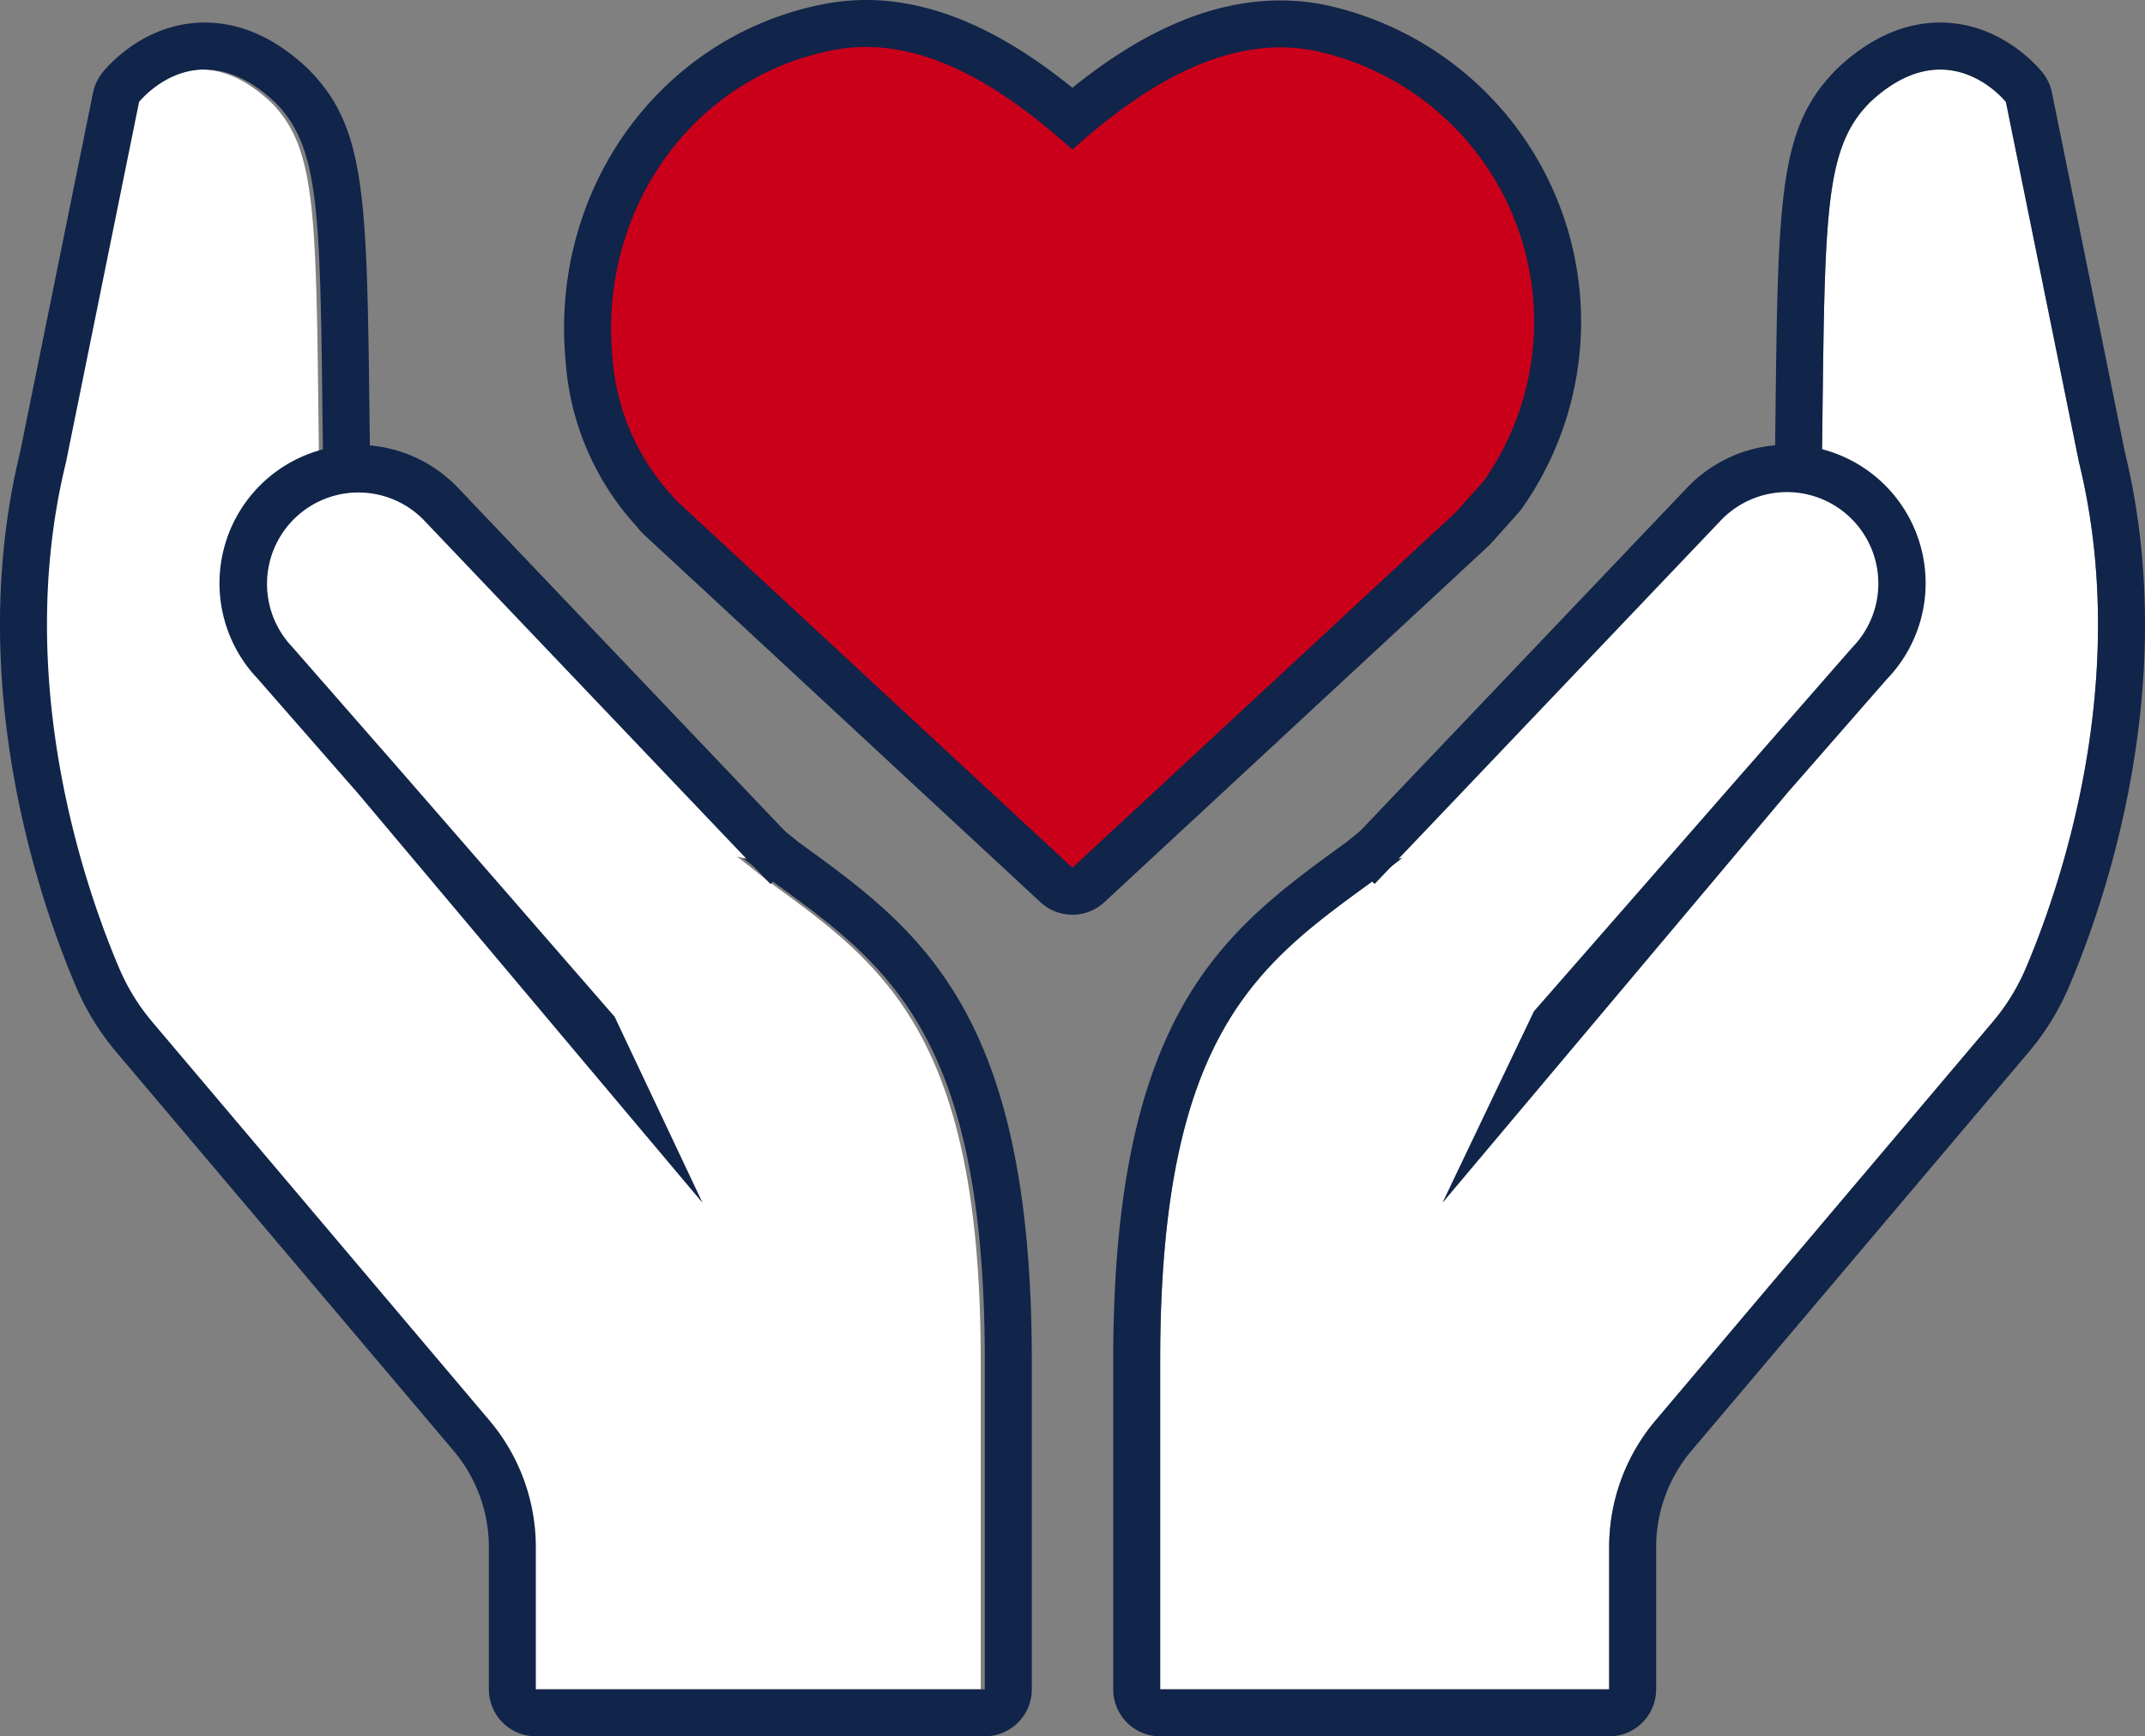 <svg xmlns="http://www.w3.org/2000/svg" width="353.682" height="286.255" viewBox="0 0 353.682 286.255">
  <rect x="0" y="0" width="353.682" height="286.255" fill="#808080" stroke="none"/>
  <g id="Group_2452" data-name="Group 2452" transform="translate(-186.094 -313.383)">
    <path id="Path_2207" data-name="Path 2207" d="M351.742,315.6c6.632,0,10.841,5.356,10.841,5.356l12.05,59.4c8.883,36.226-3.393,70.82-8.827,83.536a34.661,34.661,0,0,1-5.449,8.775L304.82,538.3a32.387,32.387,0,0,0-7.659,20.907v23.438H223.133V528.414c0-54.231,16.357-65.423,35.426-79.29,13.9-11.285,30-21.424,41.892-41.22,7.52-12.52,13.341-14.524,19.652-14.524,2.98,0,6.069.449,9.493.449.8,0,1.617-.026,2.453-.088.857-51.648-.455-64.173,8.155-72.782,4.3-4.018,8.222-5.356,11.538-5.356" transform="translate(154.262 9.246)" fill="#fff"/>
    <path id="Path_2208" data-name="Path 2208" d="M213.487,315.6c3.316,0,7.236,1.338,11.543,5.356,8.6,8.61,7.293,21.134,8.155,72.782.837.062,1.653.088,2.448.088,3.429,0,6.513-.449,9.493-.449,6.311,0,12.132,2,19.652,14.524,11.9,19.8,27.988,29.935,41.892,41.22,19.074,13.868,35.425,25.06,35.425,79.29v54.231H268.069V559.207a32.36,32.36,0,0,0-7.659-20.907l-55.532-65.635a34.654,34.654,0,0,1-5.449-8.775c-5.438-12.716-17.715-47.31-8.832-83.536l12.05-59.4s4.209-5.356,10.841-5.356" transform="translate(5.705 9.246)" fill="#fff"/>
    <g id="Group_2451" data-name="Group 2451" transform="translate(186.094 313.383)">
      <g id="Group_2441" data-name="Group 2441" transform="translate(93.008)">
        <g id="Group_2440" data-name="Group 2440">
          <path id="Path_2209" data-name="Path 2209" d="M222.49,395.783l.015.021.057.062-.072-.083m31.392-82.4a36.464,36.464,0,0,0-6.673.62c-27.136,5.134-45.559,30.514-42.842,59.044a44.982,44.982,0,0,0,11.678,27.1l.232.279.124.15c.067.088.139.176.212.258a8.2,8.2,0,0,0,.692.713q14.913,13.806,29.811,27.627l12.235,11.347,23.3,21.6a7.75,7.75,0,0,0,10.536,0l63.274-58.667c.176-.16.346-.336.506-.511l4.535-5.067a7.45,7.45,0,0,0,.563-.713,53.417,53.417,0,0,0-32.27-82.921,36.886,36.886,0,0,0-7.577-.785c-13.64,0-25.5,7.308-34.3,14.4-8.816-7.128-20.639-14.477-34.036-14.477Z" transform="translate(-204.102 -313.383)" fill="#112449"/>
        </g>
      </g>
      <g id="Group_2450" data-name="Group 2450" transform="translate(0 3.719)">
        <g id="Group_2445" data-name="Group 2445">
          <g id="Group_2443" data-name="Group 2443">
            <g id="Group_2442" data-name="Group 2442">
              <path id="Path_2210" data-name="Path 2210" d="M219.863,321.85c3.316,0,7.236,1.338,11.543,5.356,8.6,8.61,7.293,21.134,8.15,72.783.842.062,1.658.088,2.453.088,3.429,0,6.513-.449,9.493-.449,6.311,0,12.132,2,19.652,14.524,11.9,19.8,27.988,29.935,41.892,41.22,19.074,13.868,35.426,25.06,35.426,79.29v54.231H274.445V565.454a32.358,32.358,0,0,0-7.659-20.907l-55.537-65.635a34.633,34.633,0,0,1-5.444-8.775c-5.439-12.716-17.715-47.31-8.832-83.536l12.05-59.4s4.209-5.356,10.841-5.356m0-7.747c-10.1,0-16.264,7.469-16.93,8.316a7.771,7.771,0,0,0-1.5,3.249l-12.019,59.246c-9.328,38.271,3.367,74.472,9.266,88.272a42.649,42.649,0,0,0,6.658,10.733l55.537,65.635a24.653,24.653,0,0,1,5.826,15.9v23.438a7.75,7.75,0,0,0,7.747,7.747h74.027a7.747,7.747,0,0,0,7.747-7.747V534.662c0-57.49-18.408-70.867-37.894-85.034l-.558-.4c-2.5-2.025-5.067-4.018-7.67-6.033-11.456-8.873-23.3-18.051-32.3-33.034C270,397.174,262.38,391.88,251.5,391.88c-1.482,0-2.918.088-4.318.186-.062-4.483-.108-8.63-.155-12.478-.439-37.089-.568-48.281-10.149-57.857l-.191-.186c-5.289-4.937-10.949-7.443-16.827-7.443Z" transform="translate(-186.094 -314.103)" fill="#112449"/>
            </g>
          </g>
          <g id="Group_2444" data-name="Group 2444" transform="translate(36.152 69.604)">
            <path id="Path_2211" data-name="Path 2211" d="M283.636,394.195l-57.262-60.113a18.93,18.93,0,0,0-26.774-.408h0a18.941,18.941,0,0,0-.413,26.779l52.469,59.969,1.746,3.693-37.827-44.939" transform="translate(-189.963 -324.462)" fill="#fff"/>
            <path id="Path_2212" data-name="Path 2212" d="M272.785,452.561,215.92,385,199.4,366.122a22.814,22.814,0,0,1,32.89-31.624l57.283,60.144-5.6,5.346L226.7,339.869a15.068,15.068,0,0,0-21.6,21.011L221.658,379.8l.01-.005.248.294,36.371,41.794Z" transform="translate(-193.093 -327.579)" fill="#112449"/>
          </g>
        </g>
        <g id="Group_2449" data-name="Group 2449" transform="translate(183.554)">
          <g id="Group_2447" data-name="Group 2447">
            <g id="Group_2446" data-name="Group 2446">
              <path id="Path_2213" data-name="Path 2213" d="M357.99,321.85c6.632,0,10.841,5.356,10.841,5.356l12.05,59.4c8.883,36.226-3.393,70.82-8.827,83.536a34.655,34.655,0,0,1-5.449,8.775l-55.537,65.635a32.387,32.387,0,0,0-7.659,20.907v23.438H229.38V534.662c0-54.231,16.357-65.423,35.426-79.29,13.9-11.285,30-21.424,41.892-41.22,7.52-12.52,13.341-14.524,19.652-14.524,2.98,0,6.069.449,9.493.449.8,0,1.617-.026,2.453-.088.857-51.648-.455-64.173,8.155-72.783,4.3-4.018,8.222-5.356,11.538-5.356m0-7.747h0c-5.877,0-11.538,2.505-16.827,7.443l-.191.186c-9.576,9.576-9.71,20.768-10.149,57.857q-.062,5.772-.155,12.478c-1.394-.1-2.835-.186-4.318-.186-10.872,0-18.49,5.294-26.294,18.278-9,14.983-20.845,24.161-32.3,33.034-2.6,2.014-5.17,4.008-7.67,6.033l-.558.4c-19.487,14.167-37.894,27.544-37.894,85.034v54.231a7.747,7.747,0,0,0,7.747,7.747h74.027a7.747,7.747,0,0,0,7.747-7.747V565.454a24.664,24.664,0,0,1,5.826-15.9l55.537-65.635a42.5,42.5,0,0,0,6.658-10.733c5.9-13.8,18.6-50,9.266-88.272l-12.018-59.246a7.772,7.772,0,0,0-1.5-3.249c-.666-.847-6.828-8.31-16.93-8.316Z" transform="translate(-221.633 -314.103)" fill="#112449"/>
            </g>
          </g>
          <g id="Group_2448" data-name="Group 2448" transform="translate(37.497 69.612)">
            <path id="Path_2214" data-name="Path 2214" d="M229.436,394.195,286.7,334.081a18.936,18.936,0,0,1,26.78-.408h0a18.941,18.941,0,0,1,.408,26.779l-52.469,59.969-1.746,3.693L297.5,379.175" transform="translate(-226.632 -324.471)" fill="#fff"/>
            <path id="Path_2215" data-name="Path 2215" d="M245.679,452.554l15.081-31.573,36.035-41.189.005.005,16.435-18.785a15.069,15.069,0,1,0-21.5-21.124L234.5,399.981l-5.609-5.346,57.262-60.118a22.812,22.812,0,1,1,32.776,31.738l-16.269,18.6Z" transform="translate(-228.893 -327.581)" fill="#112449"/>
          </g>
        </g>
      </g>
    </g>
    <path id="Path_2216" data-name="Path 2216" d="M247.633,314.883c13.119,0,25.127,8.94,34.036,16.915,8.966-8.026,21.078-16.842,34.3-16.842a28.66,28.66,0,0,1,5.981.62,45.668,45.668,0,0,1,27.528,70.882l-4.535,5.067-63.274,58.667-23.3-21.6q-21.049-19.523-42.109-39.036c-.139-.17-.522-.625-.615-.733l.057.057-.077-.083.021.026a37.54,37.54,0,0,1-9.813-22.756c-2.283-24.006,12.876-46.215,36.572-50.7a28.305,28.305,0,0,1,5.232-.486" transform="translate(81.249 6.247)" fill="#ca001b"/>
  </g>
</svg>
